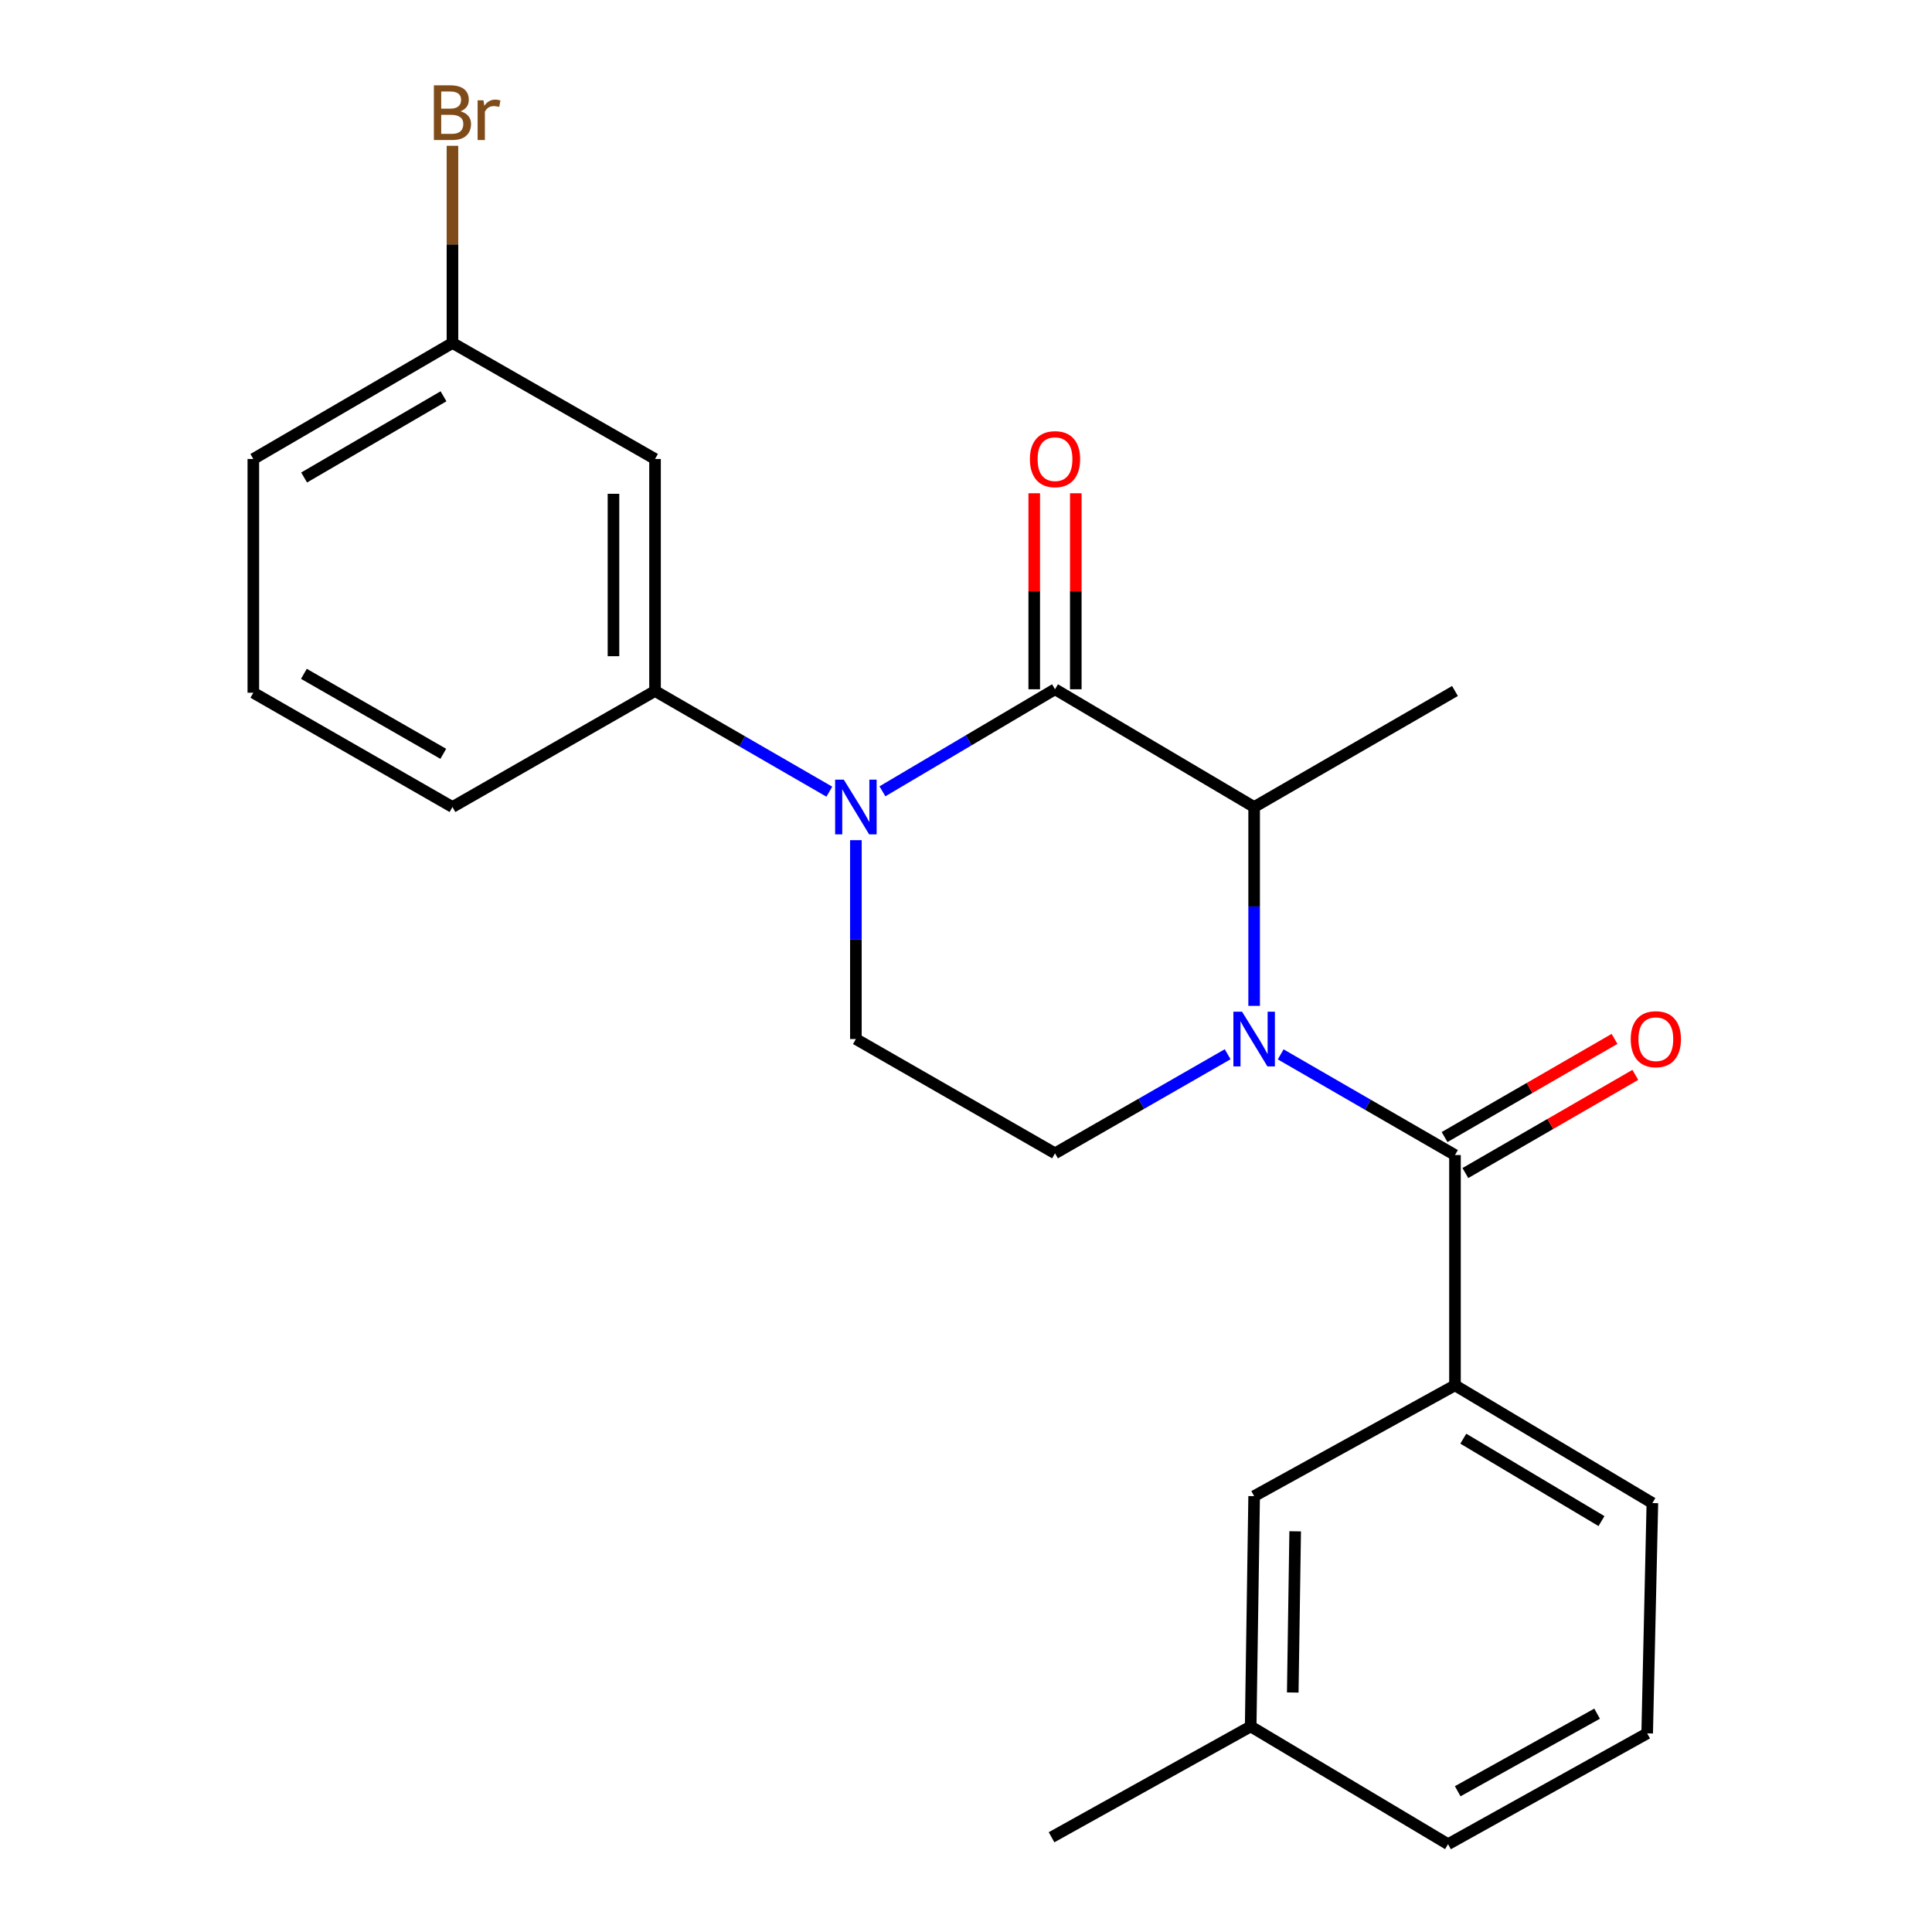 <?xml version='1.0' encoding='iso-8859-1'?>
<svg version='1.1' baseProfile='full'
              xmlns='http://www.w3.org/2000/svg'
                      xmlns:rdkit='http://www.rdkit.org/xml'
                      xmlns:xlink='http://www.w3.org/1999/xlink'
                  xml:space='preserve'
width='1000px' height='1000px' viewBox='0 0 1000 1000'>
<!-- END OF HEADER -->
<rect style='opacity:1.0;fill:#FFFFFF;stroke:none' width='1000' height='1000' x='0' y='0'> </rect>
<path class='bond-0' d='M 443.006,434.869 L 443.006,486.336' style='fill:none;fill-rule:evenodd;stroke:#0000FF;stroke-width:6px;stroke-linecap:butt;stroke-linejoin:miter;stroke-opacity:1' />
<path class='bond-0' d='M 443.006,486.336 L 443.006,537.804' style='fill:none;fill-rule:evenodd;stroke:#000000;stroke-width:6px;stroke-linecap:butt;stroke-linejoin:miter;stroke-opacity:1' />
<path class='bond-1' d='M 456.74,409.586 L 501.407,383.174' style='fill:none;fill-rule:evenodd;stroke:#0000FF;stroke-width:6px;stroke-linecap:butt;stroke-linejoin:miter;stroke-opacity:1' />
<path class='bond-1' d='M 501.407,383.174 L 546.074,356.762' style='fill:none;fill-rule:evenodd;stroke:#000000;stroke-width:6px;stroke-linecap:butt;stroke-linejoin:miter;stroke-opacity:1' />
<path class='bond-2' d='M 429.265,409.77 L 384.153,383.714' style='fill:none;fill-rule:evenodd;stroke:#0000FF;stroke-width:6px;stroke-linecap:butt;stroke-linejoin:miter;stroke-opacity:1' />
<path class='bond-2' d='M 384.153,383.714 L 339.042,357.658' style='fill:none;fill-rule:evenodd;stroke:#000000;stroke-width:6px;stroke-linecap:butt;stroke-linejoin:miter;stroke-opacity:1' />
<path class='bond-3' d='M 443.006,537.804 L 546.074,596.956' style='fill:none;fill-rule:evenodd;stroke:#000000;stroke-width:6px;stroke-linecap:butt;stroke-linejoin:miter;stroke-opacity:1' />
<path class='bond-4' d='M 546.074,596.956 L 590.753,571.314' style='fill:none;fill-rule:evenodd;stroke:#000000;stroke-width:6px;stroke-linecap:butt;stroke-linejoin:miter;stroke-opacity:1' />
<path class='bond-4' d='M 590.753,571.314 L 635.431,545.673' style='fill:none;fill-rule:evenodd;stroke:#0000FF;stroke-width:6px;stroke-linecap:butt;stroke-linejoin:miter;stroke-opacity:1' />
<path class='bond-5' d='M 649.142,520.641 L 649.142,469.174' style='fill:none;fill-rule:evenodd;stroke:#0000FF;stroke-width:6px;stroke-linecap:butt;stroke-linejoin:miter;stroke-opacity:1' />
<path class='bond-5' d='M 649.142,469.174 L 649.142,417.707' style='fill:none;fill-rule:evenodd;stroke:#000000;stroke-width:6px;stroke-linecap:butt;stroke-linejoin:miter;stroke-opacity:1' />
<path class='bond-6' d='M 662.884,545.741 L 707.989,571.797' style='fill:none;fill-rule:evenodd;stroke:#0000FF;stroke-width:6px;stroke-linecap:butt;stroke-linejoin:miter;stroke-opacity:1' />
<path class='bond-6' d='M 707.989,571.797 L 753.095,597.852' style='fill:none;fill-rule:evenodd;stroke:#000000;stroke-width:6px;stroke-linecap:butt;stroke-linejoin:miter;stroke-opacity:1' />
<path class='bond-7' d='M 649.142,417.707 L 546.074,356.762' style='fill:none;fill-rule:evenodd;stroke:#000000;stroke-width:6px;stroke-linecap:butt;stroke-linejoin:miter;stroke-opacity:1' />
<path class='bond-8' d='M 649.142,417.707 L 753.095,357.658' style='fill:none;fill-rule:evenodd;stroke:#000000;stroke-width:6px;stroke-linecap:butt;stroke-linejoin:miter;stroke-opacity:1' />
<path class='bond-9' d='M 556.829,356.762 L 556.829,306.038' style='fill:none;fill-rule:evenodd;stroke:#000000;stroke-width:6px;stroke-linecap:butt;stroke-linejoin:miter;stroke-opacity:1' />
<path class='bond-9' d='M 556.829,306.038 L 556.829,255.313' style='fill:none;fill-rule:evenodd;stroke:#FF0000;stroke-width:6px;stroke-linecap:butt;stroke-linejoin:miter;stroke-opacity:1' />
<path class='bond-9' d='M 535.319,356.762 L 535.319,306.038' style='fill:none;fill-rule:evenodd;stroke:#000000;stroke-width:6px;stroke-linecap:butt;stroke-linejoin:miter;stroke-opacity:1' />
<path class='bond-9' d='M 535.319,306.038 L 535.319,255.313' style='fill:none;fill-rule:evenodd;stroke:#FF0000;stroke-width:6px;stroke-linecap:butt;stroke-linejoin:miter;stroke-opacity:1' />
<path class='bond-10' d='M 753.095,717.041 L 855.267,777.985' style='fill:none;fill-rule:evenodd;stroke:#000000;stroke-width:6px;stroke-linecap:butt;stroke-linejoin:miter;stroke-opacity:1' />
<path class='bond-10' d='M 757.402,744.655 L 828.922,787.317' style='fill:none;fill-rule:evenodd;stroke:#000000;stroke-width:6px;stroke-linecap:butt;stroke-linejoin:miter;stroke-opacity:1' />
<path class='bond-11' d='M 753.095,717.041 L 649.142,774.4' style='fill:none;fill-rule:evenodd;stroke:#000000;stroke-width:6px;stroke-linecap:butt;stroke-linejoin:miter;stroke-opacity:1' />
<path class='bond-12' d='M 753.095,717.041 L 753.095,597.852' style='fill:none;fill-rule:evenodd;stroke:#000000;stroke-width:6px;stroke-linecap:butt;stroke-linejoin:miter;stroke-opacity:1' />
<path class='bond-13' d='M 758.474,607.165 L 802.455,581.762' style='fill:none;fill-rule:evenodd;stroke:#000000;stroke-width:6px;stroke-linecap:butt;stroke-linejoin:miter;stroke-opacity:1' />
<path class='bond-13' d='M 802.455,581.762 L 846.437,556.359' style='fill:none;fill-rule:evenodd;stroke:#FF0000;stroke-width:6px;stroke-linecap:butt;stroke-linejoin:miter;stroke-opacity:1' />
<path class='bond-13' d='M 747.716,588.539 L 791.697,563.136' style='fill:none;fill-rule:evenodd;stroke:#000000;stroke-width:6px;stroke-linecap:butt;stroke-linejoin:miter;stroke-opacity:1' />
<path class='bond-13' d='M 791.697,563.136 L 835.679,537.733' style='fill:none;fill-rule:evenodd;stroke:#FF0000;stroke-width:6px;stroke-linecap:butt;stroke-linejoin:miter;stroke-opacity:1' />
<path class='bond-14' d='M 855.267,777.985 L 852.578,897.186' style='fill:none;fill-rule:evenodd;stroke:#000000;stroke-width:6px;stroke-linecap:butt;stroke-linejoin:miter;stroke-opacity:1' />
<path class='bond-15' d='M 339.042,237.574 L 339.042,357.658' style='fill:none;fill-rule:evenodd;stroke:#000000;stroke-width:6px;stroke-linecap:butt;stroke-linejoin:miter;stroke-opacity:1' />
<path class='bond-15' d='M 317.532,255.586 L 317.532,339.646' style='fill:none;fill-rule:evenodd;stroke:#000000;stroke-width:6px;stroke-linecap:butt;stroke-linejoin:miter;stroke-opacity:1' />
<path class='bond-16' d='M 339.042,237.574 L 234.193,177.525' style='fill:none;fill-rule:evenodd;stroke:#000000;stroke-width:6px;stroke-linecap:butt;stroke-linejoin:miter;stroke-opacity:1' />
<path class='bond-17' d='M 339.042,357.658 L 234.193,417.707' style='fill:none;fill-rule:evenodd;stroke:#000000;stroke-width:6px;stroke-linecap:butt;stroke-linejoin:miter;stroke-opacity:1' />
<path class='bond-18' d='M 234.193,177.525 L 234.193,126.495' style='fill:none;fill-rule:evenodd;stroke:#000000;stroke-width:6px;stroke-linecap:butt;stroke-linejoin:miter;stroke-opacity:1' />
<path class='bond-18' d='M 234.193,126.495 L 234.193,75.465' style='fill:none;fill-rule:evenodd;stroke:#7F4C19;stroke-width:6px;stroke-linecap:butt;stroke-linejoin:miter;stroke-opacity:1' />
<path class='bond-19' d='M 234.193,177.525 L 131.125,237.574' style='fill:none;fill-rule:evenodd;stroke:#000000;stroke-width:6px;stroke-linecap:butt;stroke-linejoin:miter;stroke-opacity:1' />
<path class='bond-19' d='M 229.561,205.118 L 157.413,247.152' style='fill:none;fill-rule:evenodd;stroke:#000000;stroke-width:6px;stroke-linecap:butt;stroke-linejoin:miter;stroke-opacity:1' />
<path class='bond-20' d='M 131.125,358.555 L 131.125,237.574' style='fill:none;fill-rule:evenodd;stroke:#000000;stroke-width:6px;stroke-linecap:butt;stroke-linejoin:miter;stroke-opacity:1' />
<path class='bond-21' d='M 131.125,358.555 L 234.193,417.707' style='fill:none;fill-rule:evenodd;stroke:#000000;stroke-width:6px;stroke-linecap:butt;stroke-linejoin:miter;stroke-opacity:1' />
<path class='bond-21' d='M 157.292,348.772 L 229.44,390.178' style='fill:none;fill-rule:evenodd;stroke:#000000;stroke-width:6px;stroke-linecap:butt;stroke-linejoin:miter;stroke-opacity:1' />
<path class='bond-22' d='M 852.578,897.186 L 749.51,954.545' style='fill:none;fill-rule:evenodd;stroke:#000000;stroke-width:6px;stroke-linecap:butt;stroke-linejoin:miter;stroke-opacity:1' />
<path class='bond-22' d='M 826.658,886.994 L 754.51,927.146' style='fill:none;fill-rule:evenodd;stroke:#000000;stroke-width:6px;stroke-linecap:butt;stroke-linejoin:miter;stroke-opacity:1' />
<path class='bond-23' d='M 649.142,774.4 L 647.35,893.601' style='fill:none;fill-rule:evenodd;stroke:#000000;stroke-width:6px;stroke-linecap:butt;stroke-linejoin:miter;stroke-opacity:1' />
<path class='bond-23' d='M 670.381,792.604 L 669.126,876.044' style='fill:none;fill-rule:evenodd;stroke:#000000;stroke-width:6px;stroke-linecap:butt;stroke-linejoin:miter;stroke-opacity:1' />
<path class='bond-24' d='M 647.35,893.601 L 749.51,954.545' style='fill:none;fill-rule:evenodd;stroke:#000000;stroke-width:6px;stroke-linecap:butt;stroke-linejoin:miter;stroke-opacity:1' />
<path class='bond-25' d='M 647.35,893.601 L 544.282,950.96' style='fill:none;fill-rule:evenodd;stroke:#000000;stroke-width:6px;stroke-linecap:butt;stroke-linejoin:miter;stroke-opacity:1' />
<path  class='atom-0' d='M 436.746 403.547
L 446.026 418.547
Q 446.946 420.027, 448.426 422.707
Q 449.906 425.387, 449.986 425.547
L 449.986 403.547
L 453.746 403.547
L 453.746 431.867
L 449.866 431.867
L 439.906 415.467
Q 438.746 413.547, 437.506 411.347
Q 436.306 409.147, 435.946 408.467
L 435.946 431.867
L 432.266 431.867
L 432.266 403.547
L 436.746 403.547
' fill='#0000FF'/>
<path  class='atom-3' d='M 642.882 523.644
L 652.162 538.644
Q 653.082 540.124, 654.562 542.804
Q 656.042 545.484, 656.122 545.644
L 656.122 523.644
L 659.882 523.644
L 659.882 551.964
L 656.002 551.964
L 646.042 535.564
Q 644.882 533.644, 643.642 531.444
Q 642.442 529.244, 642.082 528.564
L 642.082 551.964
L 638.402 551.964
L 638.402 523.644
L 642.882 523.644
' fill='#0000FF'/>
<path  class='atom-7' d='M 533.074 237.654
Q 533.074 230.854, 536.434 227.054
Q 539.794 223.254, 546.074 223.254
Q 552.354 223.254, 555.714 227.054
Q 559.074 230.854, 559.074 237.654
Q 559.074 244.534, 555.674 248.454
Q 552.274 252.334, 546.074 252.334
Q 539.834 252.334, 536.434 248.454
Q 533.074 244.574, 533.074 237.654
M 546.074 249.134
Q 550.394 249.134, 552.714 246.254
Q 555.074 243.334, 555.074 237.654
Q 555.074 232.094, 552.714 229.294
Q 550.394 226.454, 546.074 226.454
Q 541.754 226.454, 539.394 229.254
Q 537.074 232.054, 537.074 237.654
Q 537.074 243.374, 539.394 246.254
Q 541.754 249.134, 546.074 249.134
' fill='#FF0000'/>
<path  class='atom-10' d='M 844.059 537.884
Q 844.059 531.084, 847.419 527.284
Q 850.779 523.484, 857.059 523.484
Q 863.339 523.484, 866.699 527.284
Q 870.059 531.084, 870.059 537.884
Q 870.059 544.764, 866.659 548.684
Q 863.259 552.564, 857.059 552.564
Q 850.819 552.564, 847.419 548.684
Q 844.059 544.804, 844.059 537.884
M 857.059 549.364
Q 861.379 549.364, 863.699 546.484
Q 866.059 543.564, 866.059 537.884
Q 866.059 532.324, 863.699 529.524
Q 861.379 526.684, 857.059 526.684
Q 852.739 526.684, 850.379 529.484
Q 848.059 532.284, 848.059 537.884
Q 848.059 543.604, 850.379 546.484
Q 852.739 549.364, 857.059 549.364
' fill='#FF0000'/>
<path  class='atom-15' d='M 238.333 57.605
Q 241.053 58.365, 242.413 60.045
Q 243.813 61.685, 243.813 64.125
Q 243.813 68.045, 241.293 70.285
Q 238.813 72.485, 234.093 72.485
L 224.573 72.485
L 224.573 44.165
L 232.933 44.165
Q 237.773 44.165, 240.213 46.125
Q 242.653 48.085, 242.653 51.685
Q 242.653 55.965, 238.333 57.605
M 228.373 47.365
L 228.373 56.245
L 232.933 56.245
Q 235.733 56.245, 237.173 55.125
Q 238.653 53.965, 238.653 51.685
Q 238.653 47.365, 232.933 47.365
L 228.373 47.365
M 234.093 69.285
Q 236.853 69.285, 238.333 67.965
Q 239.813 66.645, 239.813 64.125
Q 239.813 61.805, 238.173 60.645
Q 236.573 59.445, 233.493 59.445
L 228.373 59.445
L 228.373 69.285
L 234.093 69.285
' fill='#7F4C19'/>
<path  class='atom-15' d='M 250.253 51.925
L 250.693 54.765
Q 252.853 51.565, 256.373 51.565
Q 257.493 51.565, 259.013 51.965
L 258.413 55.325
Q 256.693 54.925, 255.733 54.925
Q 254.053 54.925, 252.933 55.605
Q 251.853 56.245, 250.973 57.805
L 250.973 72.485
L 247.213 72.485
L 247.213 51.925
L 250.253 51.925
' fill='#7F4C19'/>
</svg>
